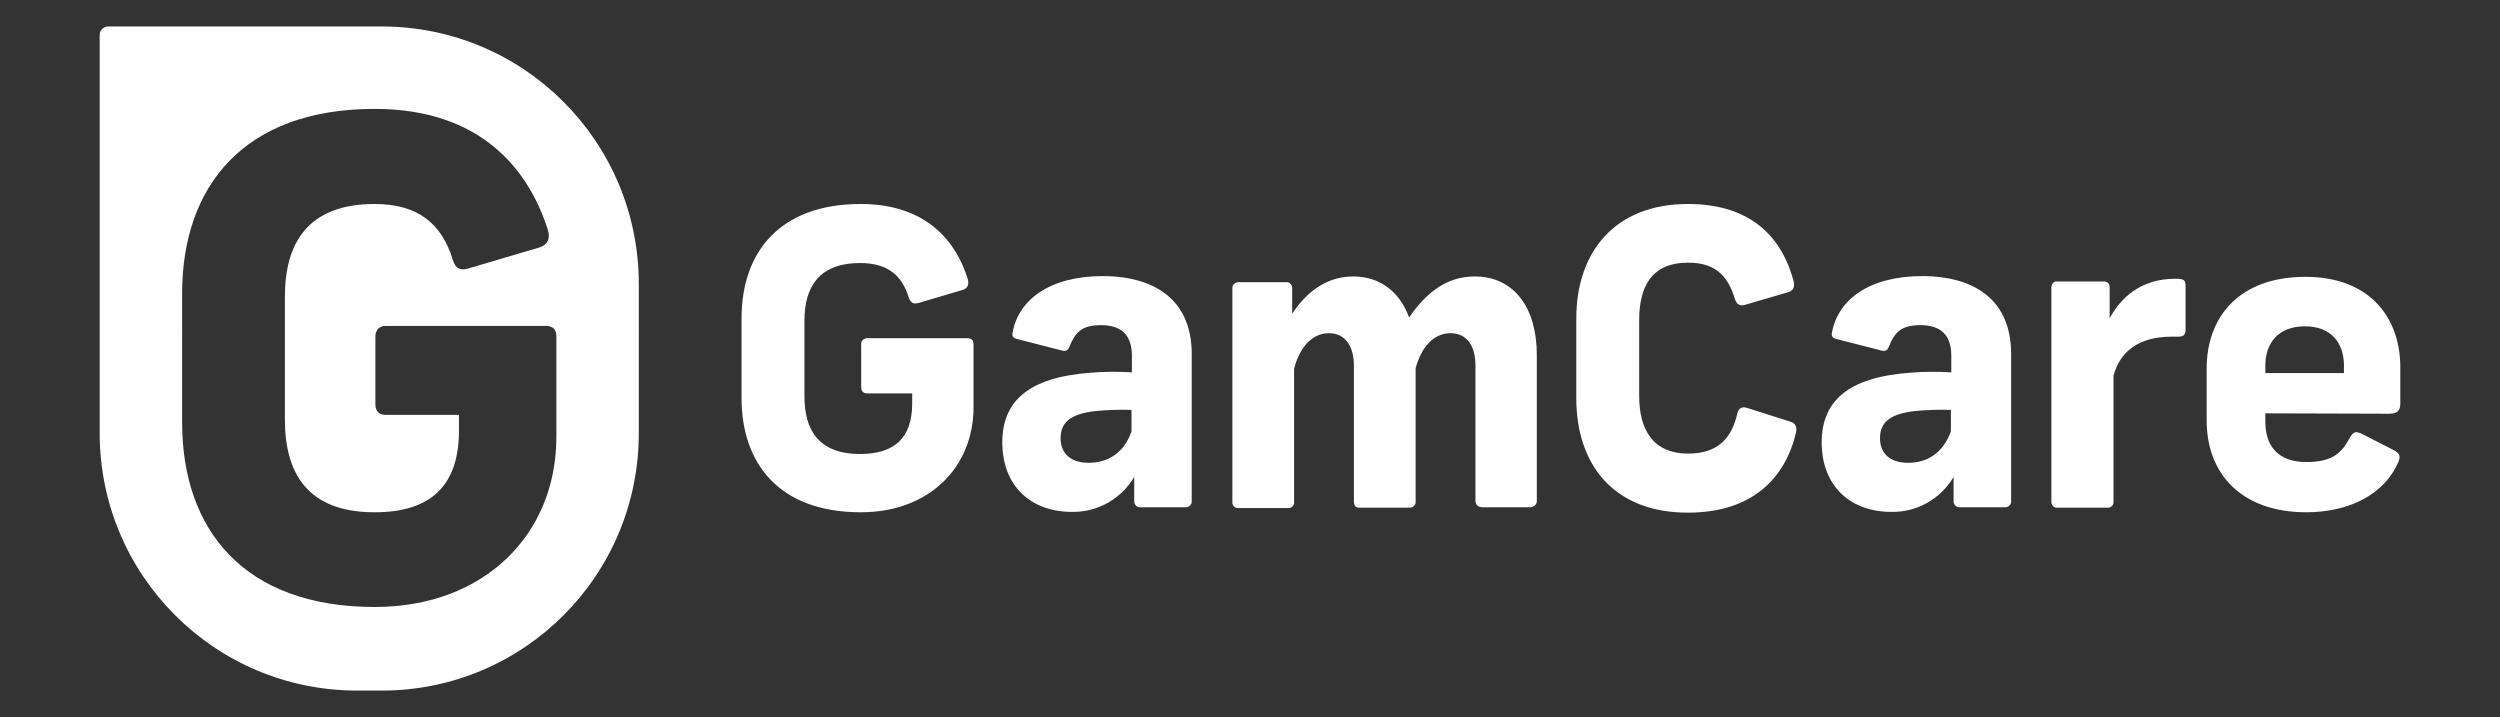 <?xml version="1.0" encoding="utf-8"?>
<!-- Generator: Adobe Illustrator 28.0.0, SVG Export Plug-In . SVG Version: 6.00 Build 0)  -->
<svg version="1.1" id="layer" xmlns="http://www.w3.org/2000/svg" xmlns:xlink="http://www.w3.org/1999/xlink" x="0px" y="0px"
	 viewBox="0 0 652 187" style="enable-background:new 0 0 652 187;" xml:space="preserve">
<rect x="0" y="0" width="652" height="187" fill="#333333" stroke="none"/>
<style type="text/css">
	.st0{fill:#FFFFFF;}
</style>
<g>
	<path class="st0" d="M252.4,72.8c0.4,1.5-0.1,2.4-1.3,2.8L239.6,79c-1.4,0.4-2.1,0-2.6-1.4c-1.8-5.9-5.6-9-12.7-9
		c-10.8,0-14.5,6.4-14.5,15v19.8c0,8.6,3.6,15,14.5,15c8.9,0,13.6-4.1,13.6-13.2v-2.6h-11.7c-1,0-1.6-0.5-1.6-1.7v-11
		c-0.1-0.8,0.5-1.6,1.4-1.7c0.1,0,0.2,0,0.2,0h26c1.1,0,1.7,0.5,1.7,1.6v16.4c0,15.6-11.5,27.4-29.4,27.4
		c-21.2,0-31.1-12.6-31.1-29.8V83c0-17.2,9.9-29.8,31.1-29.8C241.6,53.2,249.4,63,252.4,72.8L252.4,72.8z M310.8,92.3v38.4
		c0.1,0.8-0.6,1.5-1.4,1.6c-0.1,0-0.1,0-0.2,0h-11.7c-0.8,0.1-1.6-0.5-1.7-1.4c0-0.1,0-0.2,0-0.2v-6.3c-3.4,5.7-9.5,9.2-16.2,9.1
		c-11.1,0-18.2-7.1-18.2-18.1c0-10.7,6.7-17,23.1-18.2c3.5-0.3,7.1-0.3,10.7-0.1v-4.3c0-5.7-3-8-8.1-8c-5.2,0-6.7,2.1-8.1,5.4
		c-0.5,1.3-1,1.5-2.1,1.2l-11.7-3c-1.2-0.3-1.3-1-1.1-1.8c1.6-8.4,9.6-14.6,23.6-14.6C302.4,72.1,310.8,79.2,310.8,92.3z
		 M295.1,112.5v-5.6c-3.1-0.1-6.3,0-9.4,0.3c-6,0.7-9.1,2.6-9.1,7.1c0,4.1,2.8,6.4,7.3,6.4C289.1,120.7,293.2,118,295.1,112.5
		L295.1,112.5z M352.9,72.1c7.4,0,12.3,4.4,14.6,10.7c4.4-6.4,9.7-10.7,17.1-10.7c10.3,0,16.2,8.2,16.2,20.4v38.2
		c0,1-0.9,1.6-1.9,1.6h-12.2c-1.1,0-1.9-0.6-1.9-1.6V95.4c0-5.3-2.3-8.5-6.5-8.5c-4.4,0-7.6,3.6-9.1,9.1v34.8
		c0.1,0.8-0.6,1.5-1.4,1.6h-0.1h-13.2c-1,0-1.4-0.6-1.4-1.6V95.4c0-5.3-2.4-8.5-6.5-8.5c-4.5,0-7.7,3.8-9.1,9.3v34.7
		c0.1,0.8-0.5,1.5-1.3,1.6c-0.1,0-0.2,0-0.3,0h-12.9c-0.8,0.1-1.5-0.5-1.6-1.3c0-0.1,0-0.2,0-0.3V75.1c0-0.8,0.7-1.5,1.5-1.5h0.1
		h12.4c0.8-0.1,1.5,0.5,1.6,1.4v0.1v6.7C340.4,76.7,345.5,72.1,352.9,72.1L352.9,72.1z M467.8,73.4c0.3,1.4-0.1,2.4-1.4,2.8
		l-11.3,3.3c-1.4,0.4-2.1-0.1-2.6-1.4c-1.6-5.3-4.4-9.6-12.2-9.6c-9.7,0-12.8,6.4-12.8,15v19.8c0,8.6,3.5,15,12.8,15
		c8.3,0,11.5-4.7,12.8-10.5c0.3-1.3,1.2-1.9,2.6-1.4l11.3,3.6c1.3,0.4,1.7,1.4,1.4,2.8c-2.7,11.5-11,20.9-28.2,20.9
		c-19.4,0-29.1-12.6-29.1-29.8V83c0-17.2,10-29.8,29.1-29.8C456.9,53.2,464.8,62.1,467.8,73.4z M524.5,92.3v38.4
		c0.1,0.8-0.6,1.5-1.4,1.6c-0.1,0-0.1,0-0.2,0h-11.7c-0.8,0.1-1.6-0.5-1.7-1.4c0-0.1,0-0.2,0-0.2v-6.3c-3.4,5.7-9.5,9.2-16.2,9.1
		c-11.1,0-18.2-7.1-18.2-18.1c0-10.7,6.7-17,23.1-18.2c3.5-0.3,7.1-0.3,10.7-0.1v-4.3c0-5.7-3-8-8.1-8c-5.2,0-6.7,2.1-8.1,5.4
		c-0.5,1.3-1,1.5-2.1,1.2l-11.7-3c-1.2-0.3-1.3-1-1.1-1.8c1.6-8.4,9.6-14.6,23.6-14.6C516.2,72.1,524.5,79.2,524.5,92.3z
		 M508.8,112.5v-5.6c-3.1-0.1-6.3,0-9.4,0.3c-6,0.7-9.1,2.6-9.1,7.1c0,4.1,2.8,6.4,7.3,6.4C502.8,120.7,506.8,118,508.8,112.5
		L508.8,112.5z M570,74.5v11.4c0,1.4-0.5,1.9-1.9,1.9h-1.7c-8.5,0-13.5,3.8-15.2,10.2v32.8c0.1,0.8-0.5,1.5-1.3,1.6h-0.1h-13.4
		c-0.8,0-1.4-0.7-1.4-1.5c0,0,0,0,0-0.1V74.9c0-0.8,0.6-1.5,1.3-1.5c0.1,0,0.2,0,0.2,0h12.1c1.3,0,1.6,0.8,1.6,1.7V83
		c2.8-5.2,8-10.3,17.1-10.3C569.5,72.7,570,73,570,74.5L570,74.5z M590.8,107.8v2.2c0,6.2,3.2,10.5,10.7,10.5
		c7.3,0,9.4-2.8,11.3-6.3c1-1.6,1.4-1.8,3.1-1.1l8.4,4.3c1.7,0.9,1.8,1.7,1.1,3.3c-3.6,8.2-12.7,12.9-23.9,12.9
		c-17,0-26-10.1-26-23.9V96.1c0-13.4,8.4-23.9,25.8-23.9c16.6,0,24.7,10.5,24.7,23.6v9.4c0,1.6-0.5,2.7-2.8,2.7L590.8,107.8z
		 M590.8,95.3v2h20.5v-2c0-5.7-3.2-10.2-10.2-10.2S590.8,89.6,590.8,95.3L590.8,95.3z"/>
	<path class="st0" d="M99.5,6.9H28.2c-1.2,0-2.2,1-2.2,2.2V113c0,37,30,67.1,67.1,67.1l0,0h6.5c37,0,67-30,67-67.1V74.1
		C166.6,36.9,136.6,6.9,99.5,6.9L99.5,6.9z M145.1,114c0,25.2-18.6,44.3-47.4,44.3c-34.2,0-50.2-20.3-50.2-48.1V76.5
		c0-27.8,16-48.1,50.2-48.1c27.7,0,40.2,15.8,45.2,31.6c0.7,2.4-0.2,3.8-2.1,4.5L122.2,70c-2.2,0.7-3.4,0-4.1-2.2
		c-2.9-9.5-9.1-14.6-20.4-14.6c-17.5,0-23.4,10.3-23.4,24.2v32c0,13.9,5.8,24.2,23.4,24.2c14.4,0,22-6.7,22-21.3v-4.1h-19.2
		c-1.5,0-2.6-0.9-2.6-2.7V87.8c0-1.7,1-2.8,2.6-2.8h41.9c1.7,0,2.7,0.9,2.7,2.6V114z"/>
</g>
</svg>
